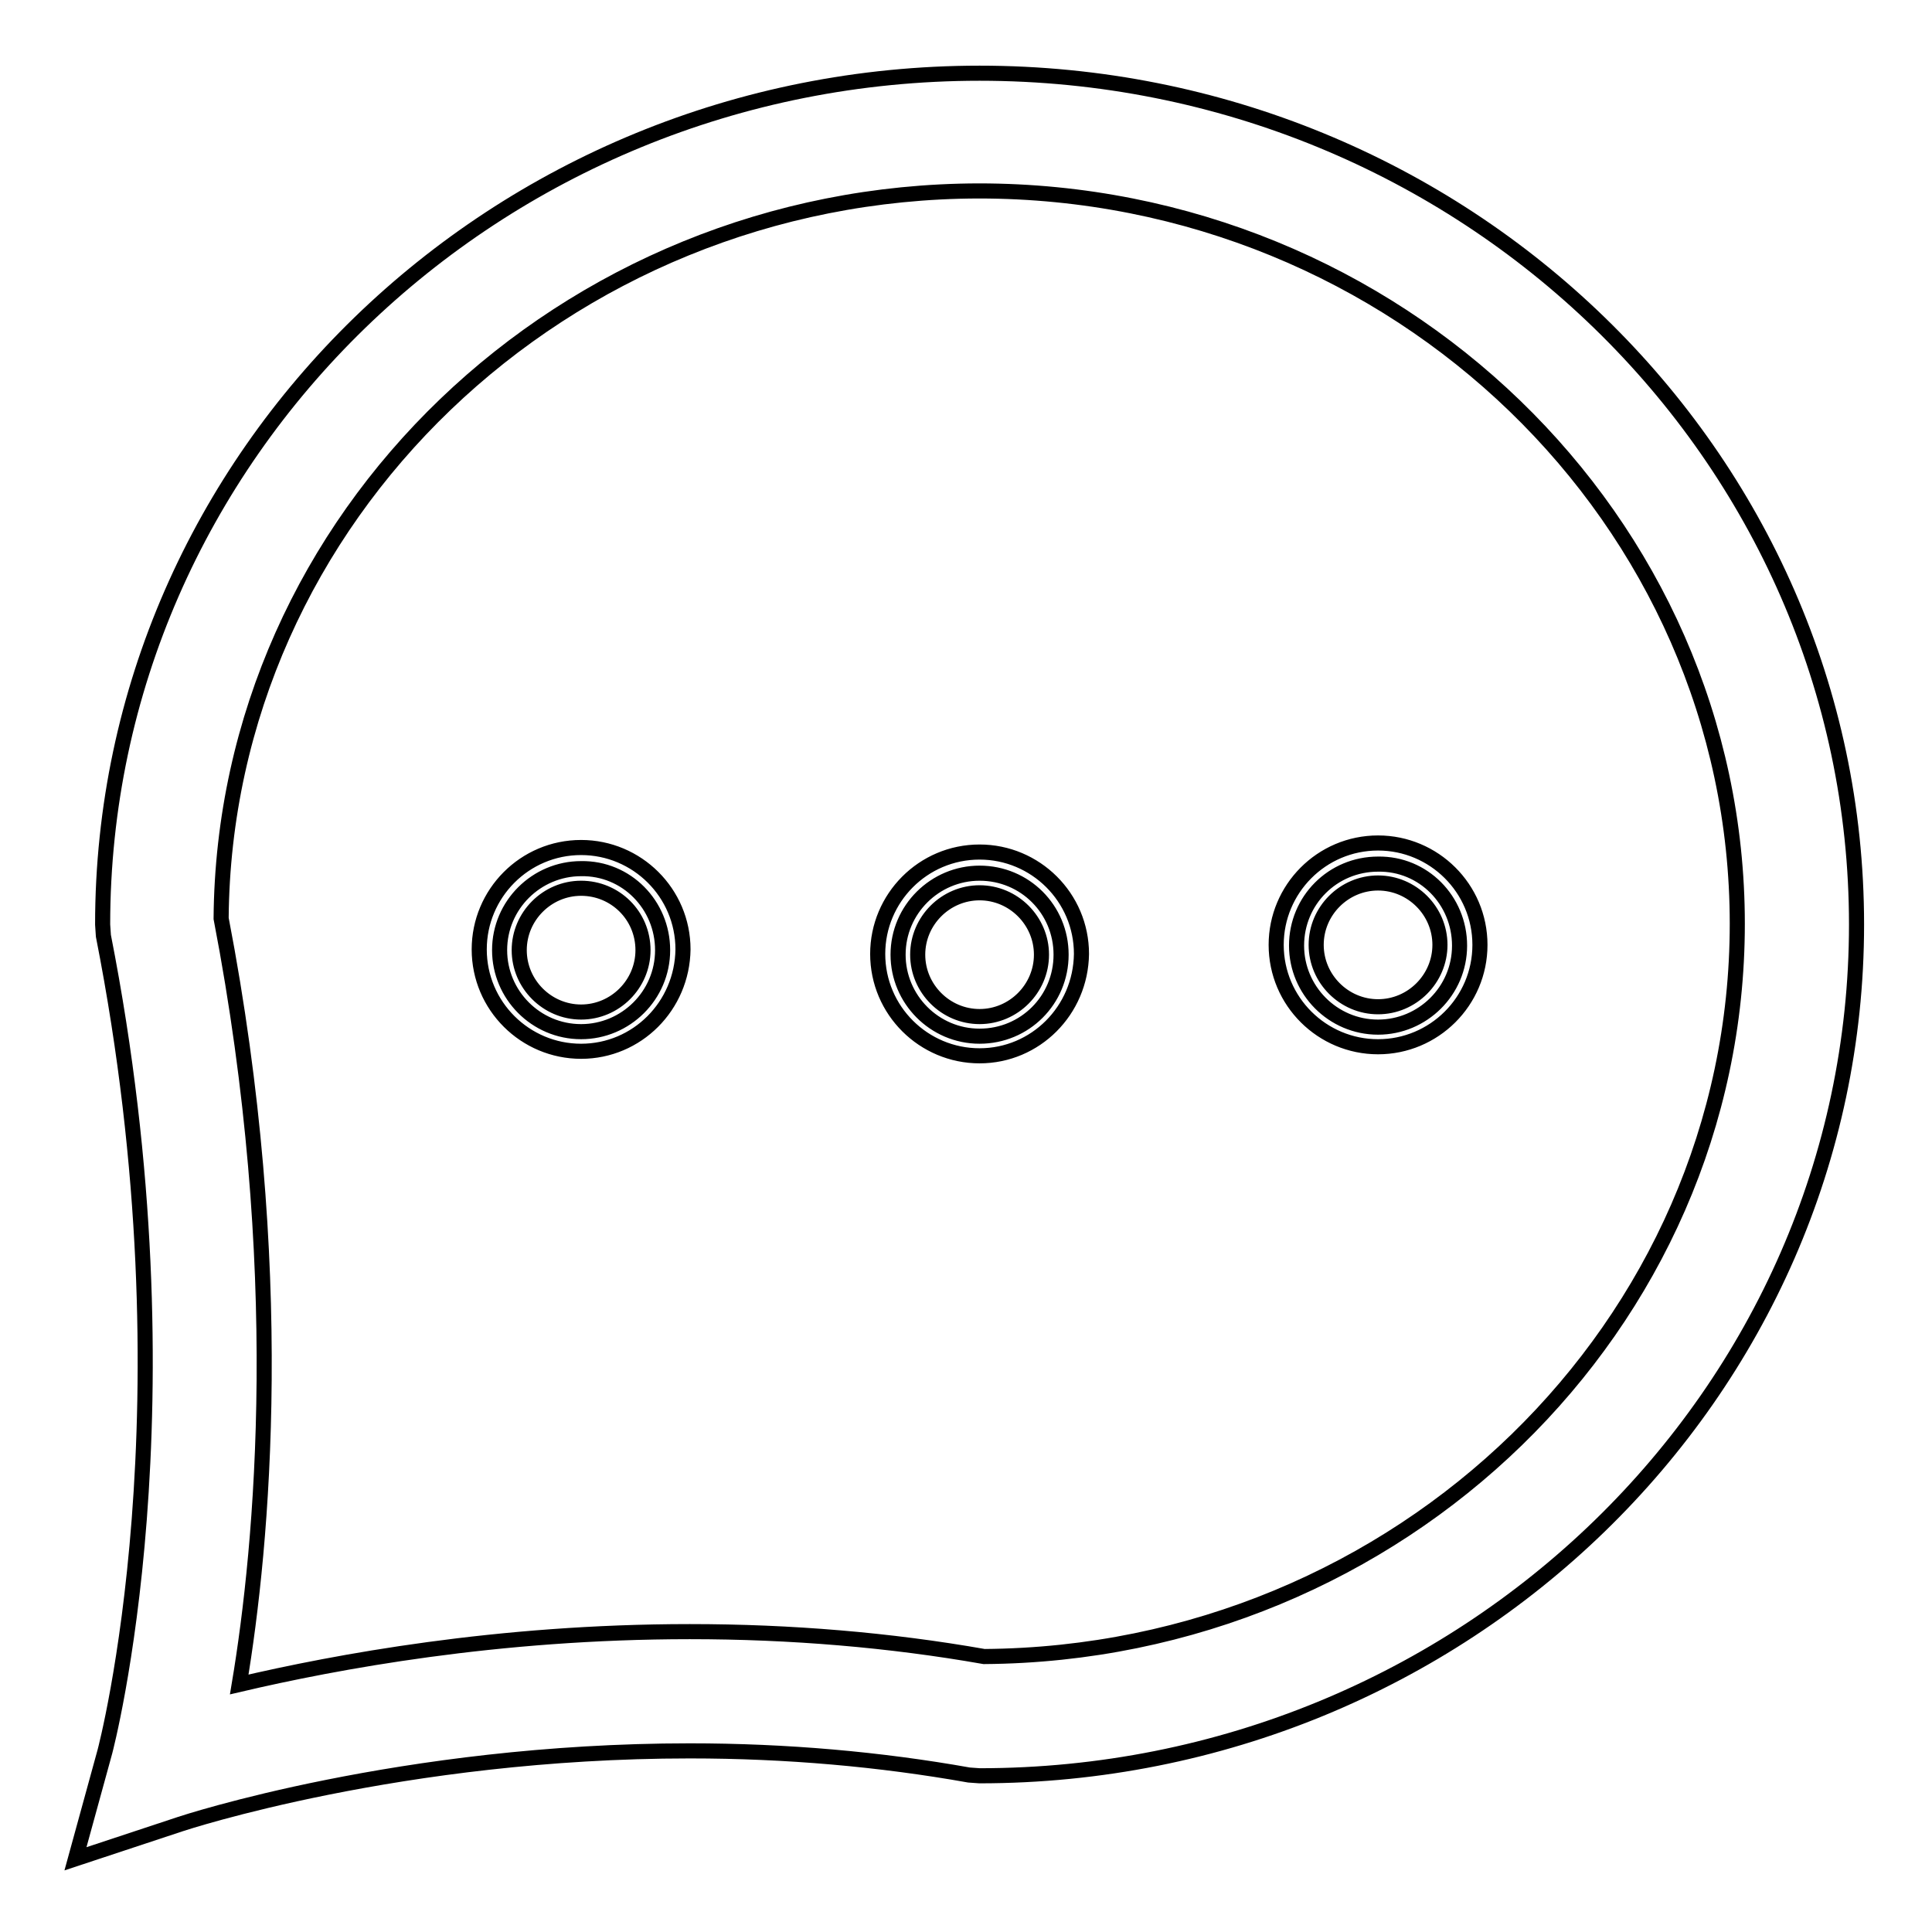 <?xml version="1.0" encoding="utf-8"?>
<!-- Svg Vector Icons : http://www.onlinewebfonts.com/icon -->
<!DOCTYPE svg PUBLIC "-//W3C//DTD SVG 1.1//EN" "http://www.w3.org/Graphics/SVG/1.1/DTD/svg11.dtd">
<svg version="1.1" xmlns="http://www.w3.org/2000/svg" xmlns:xlink="http://www.w3.org/1999/xlink" x="0px" y="0px" viewBox="0 0 256 256" enable-background="new 0 0 256 256" xml:space="preserve">
<g> <path stroke-width="2" fill-opacity="0" stroke="#000000"  d="M10,246.3l3.9-14.2C14,231.7,26,186.5,13.7,124l-0.1-1.5C13.6,60.3,65.7,9.7,129.8,9.7 C193.9,9.7,246,60.3,246,122.5c0,62.2-52.1,112.8-116.2,112.8l-1.4-0.1c-11.8-2.1-24.2-3.2-37-3.2c-38.2,0-67.2,9.6-67.5,9.7 L10,246.3z M29.3,121.7c8.9,46.2,5.5,83,2.4,101.5c12.8-3,34.2-7,59.7-7c13.4,0,26.5,1.1,39,3.3c55.1-0.4,99.8-43.8,99.8-97.1 c0-53.5-45.1-97.1-100.5-97.1C74.7,25.4,29.7,68.5,29.3,121.7L29.3,121.7z M87.8,125.9c0,6-4.9,10.8-10.8,10.8 c-6,0-10.8-4.9-10.8-10.8c0-6,4.9-10.8,10.8-10.8C83,115,87.8,119.9,87.8,125.9L87.8,125.9L87.8,125.9z M77,139.3 c-7.4,0-13.5-6-13.5-13.5c0-7.4,6-13.5,13.5-13.5c7.4,0,13.5,6,13.5,13.5C90.4,133.3,84.4,139.3,77,139.3L77,139.3z M77,117.7 c-4.5,0-8.2,3.7-8.2,8.2c0,4.5,3.7,8.2,8.2,8.2c4.5,0,8.2-3.7,8.2-8.2C85.2,121.3,81.5,117.7,77,117.7z M140.6,126.5 c0,6-4.8,10.8-10.8,10.8c-6,0-10.8-4.9-10.8-10.8c0-6,4.9-10.8,10.8-10.8C135.8,115.7,140.6,120.5,140.6,126.5L140.6,126.5z  M129.8,139.9c-7.4,0-13.5-6-13.5-13.5c0-7.4,6-13.5,13.5-13.5c7.4,0,13.5,6,13.5,13.5C143.2,133.9,137.2,139.9,129.8,139.9z  M129.8,118.3c-4.5,0-8.2,3.7-8.2,8.2c0,4.5,3.7,8.2,8.2,8.2c4.5,0,8.2-3.7,8.2-8.2C138,122,134.3,118.3,129.8,118.3L129.8,118.3z  M193.4,125.3c0,6-4.9,10.8-10.8,10.8c-6,0-10.8-4.9-10.8-10.8c0-6,4.8-10.8,10.8-10.8C188.6,114.4,193.4,119.3,193.4,125.3z  M182.6,138.7c-7.4,0-13.5-6-13.5-13.5c0-7.4,6-13.5,13.5-13.5c7.4,0,13.5,6,13.5,13.5C196.1,132.7,190,138.7,182.6,138.7 L182.6,138.7L182.6,138.7z M182.6,117c-4.5,0-8.2,3.7-8.2,8.2c0,4.5,3.7,8.2,8.2,8.2s8.2-3.7,8.2-8.2 C190.8,120.7,187.1,117,182.6,117z"/></g>
</svg>